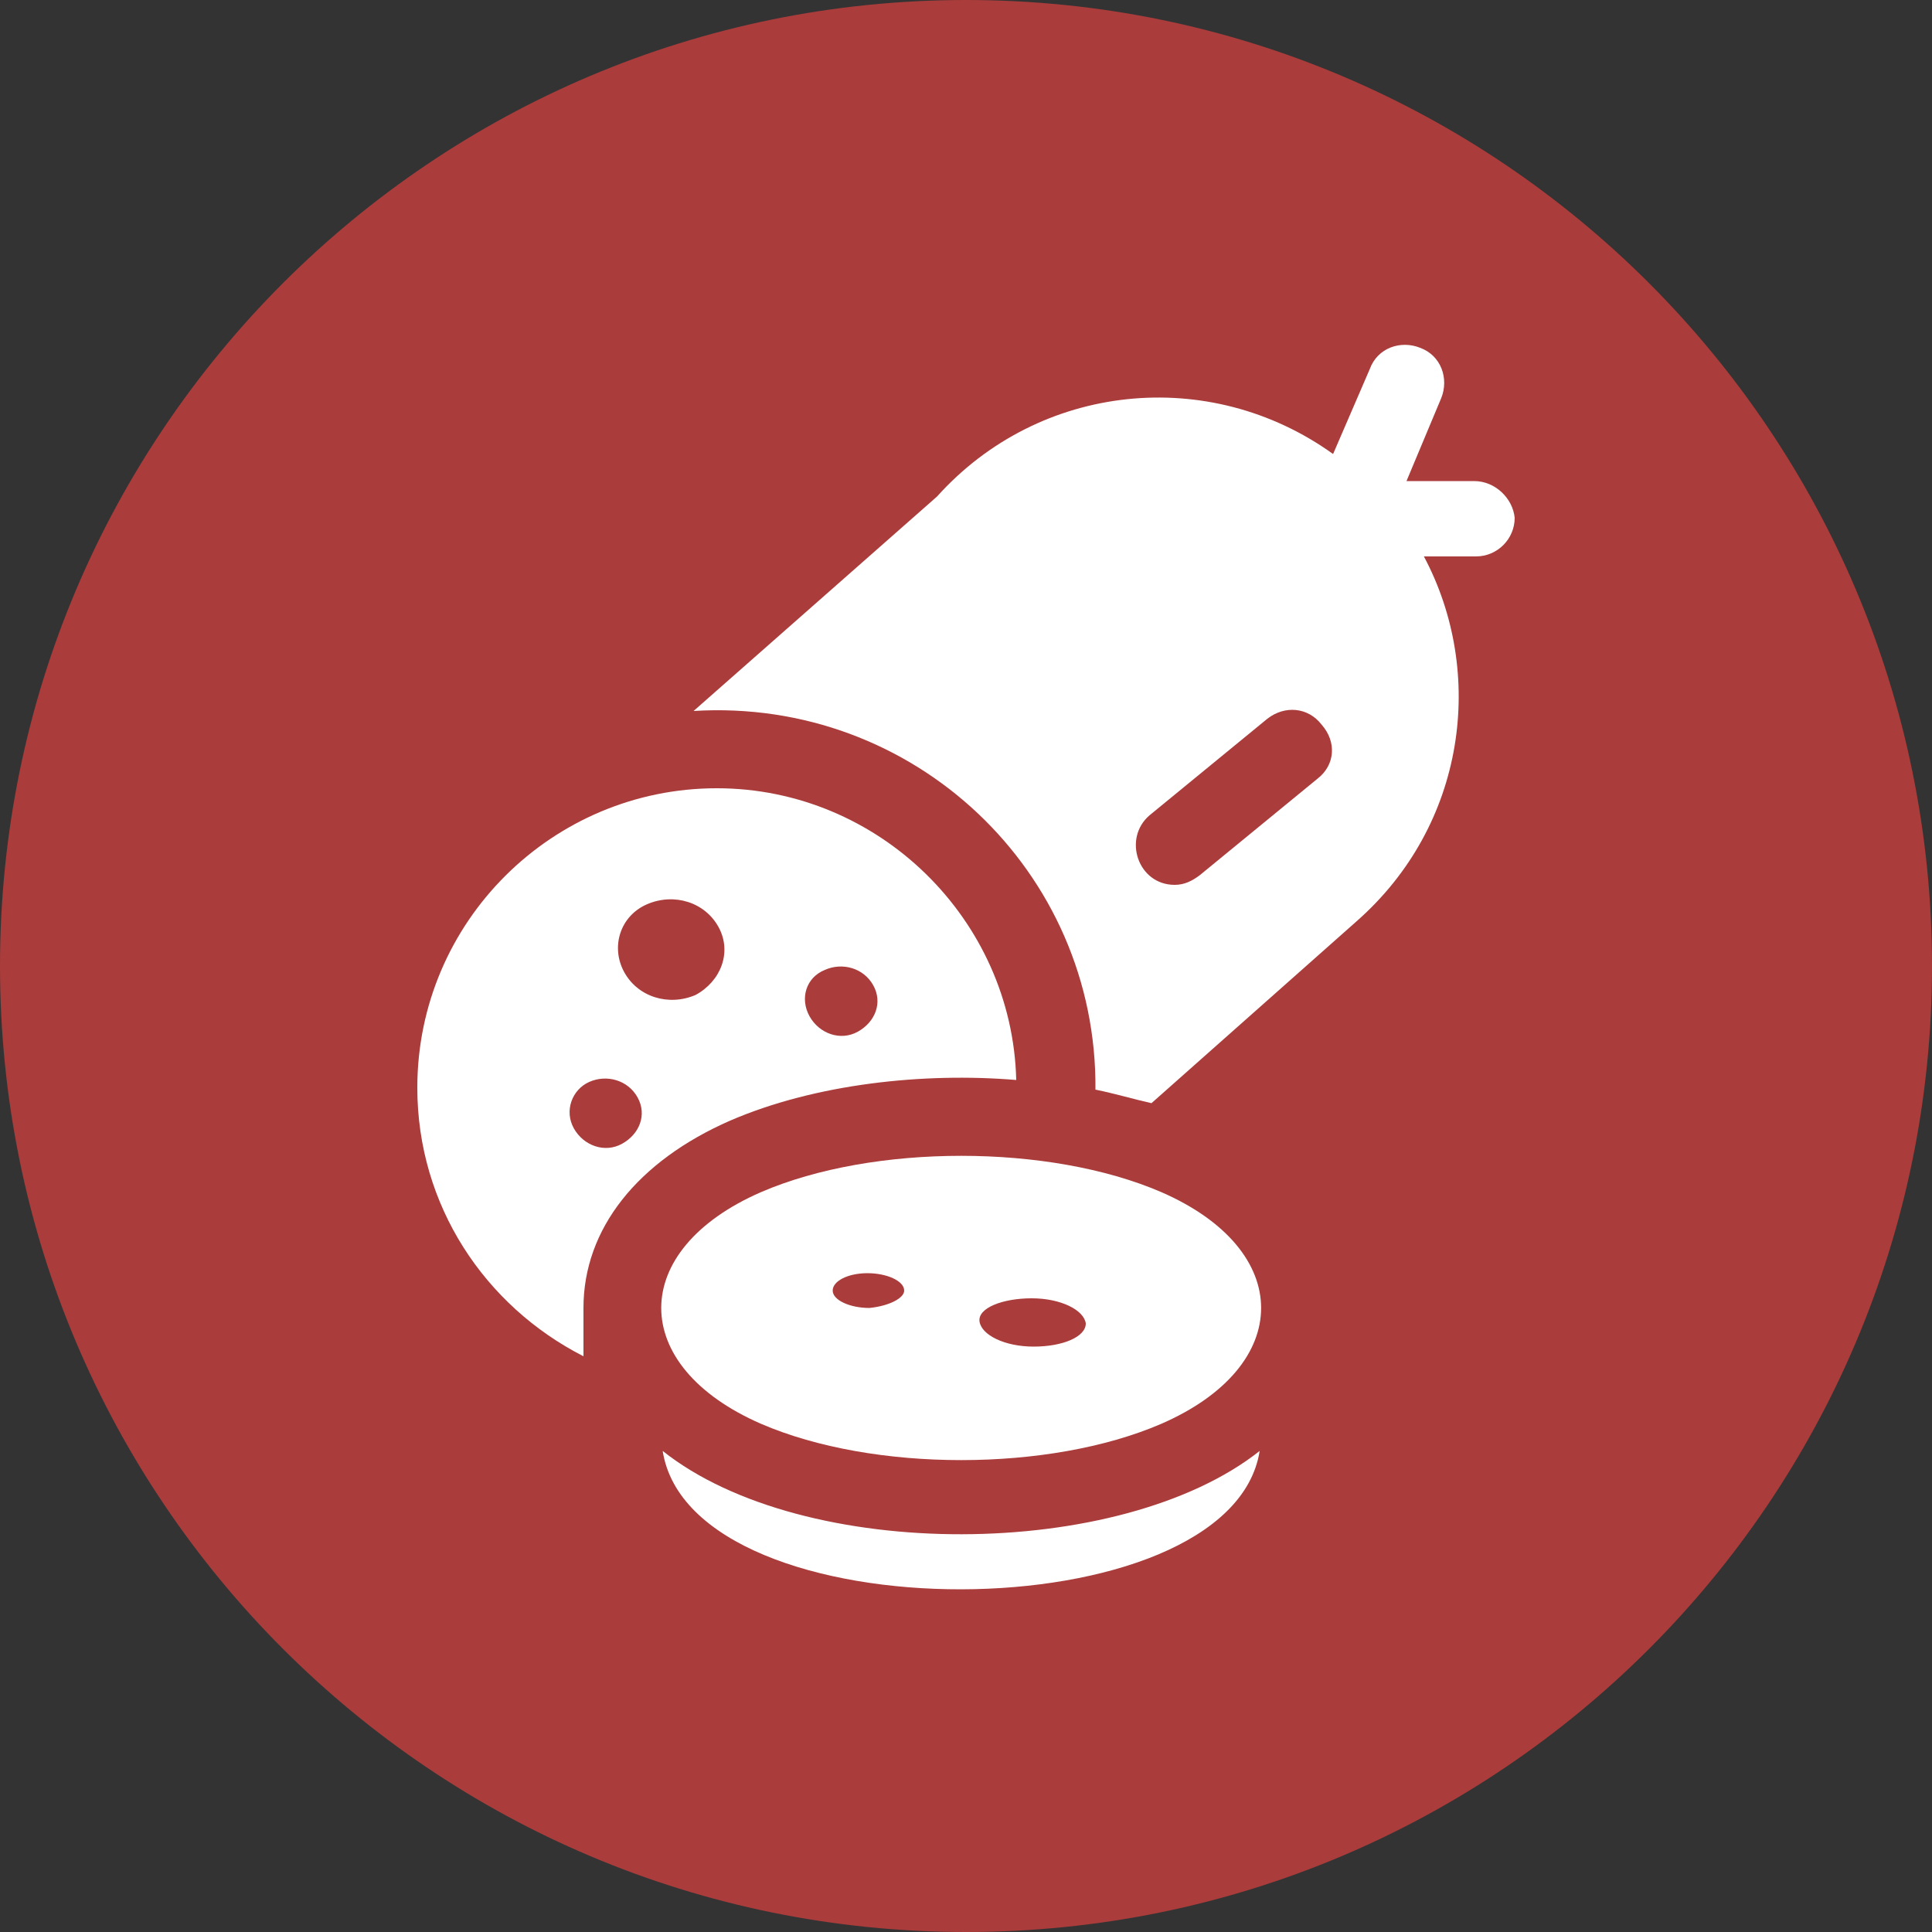 <?xml version="1.0" encoding="utf-8"?>
<!-- Generator: Adobe Illustrator 16.0.0, SVG Export Plug-In . SVG Version: 6.00 Build 0)  -->
<!DOCTYPE svg PUBLIC "-//W3C//DTD SVG 1.1//EN" "http://www.w3.org/Graphics/SVG/1.1/DTD/svg11.dtd">
<svg version="1.1" id="Layer_1" xmlns="http://www.w3.org/2000/svg" xmlns:xlink="http://www.w3.org/1999/xlink" x="0px" y="0px"
	 width="612px" height="612px" viewBox="0 90 612 612" enable-background="new 0 90 612 612" xml:space="preserve">
<rect x="0" y="90" width="612" height="612" fill="#333333" stroke="none"/>
<path fill="#AA3C3B" d="M306,90C137.088,90,0,227.088,0,396s137.088,306,306,306s306-137.088,306-306S474.912,90,306,90z"/>
<g>
	<path fill="#FFFFFF" d="M367.812,467.604c-35.495-15.3-91.188-15.3-126.684,0c-42.228,18.36-42.228,55.08,0,73.44
		c35.496,15.3,91.188,15.3,126.684,0C410.04,522.684,410.04,485.964,367.812,467.604z M275.4,504.324
		c-6.12,0-11.628-2.448-11.628-5.508c0-3.061,4.896-5.509,11.016-5.509s11.628,2.448,11.628,5.509
		C286.416,501.264,281.52,503.712,275.4,504.324z M327.42,516.564c-9.18,0-16.523-3.673-17.136-7.956
		c-0.612-4.284,7.344-7.345,16.523-7.345c9.181,0,16.524,3.672,17.137,7.956C343.944,513.504,336.6,516.564,327.42,516.564z"/>
	<path fill="#FFFFFF" d="M184.824,504.324c0-25.092,17.136-46.513,46.512-59.364c26.928-11.628,61.2-15.3,90.576-12.852
		c-1.225-50.796-43.452-92.413-94.86-92.413c-52.02,0-94.86,42.228-94.86,94.86c0,37.332,21.42,69.156,52.632,85.068V504.324z
		 M261.324,397.224c5.508-2.448,12.24-0.611,15.3,4.896s0.612,11.628-4.896,14.688c-5.508,3.061-12.24,0.612-15.3-4.896
		C253.368,406.404,255.204,399.672,261.324,397.224L261.324,397.224z M205.02,376.416c8.568-3.672,18.36-0.612,22.644,7.344
		c4.284,7.956,0.612,17.137-7.344,21.42c-8.568,3.672-18.36,0.612-22.644-7.344C193.392,389.88,196.452,380.088,205.02,376.416z
		 M186.66,432.72c5.508-2.448,12.24-0.611,15.3,4.896s0.612,11.628-4.896,14.688c-5.508,3.061-12.24,0.612-15.3-4.896
		S181.152,435.168,186.66,432.72z"/>
	<path fill="#FFFFFF" d="M466.956,242.388h-21.42l11.016-26.316c2.448-6.12,0-13.464-6.731-15.912
		c-6.12-2.448-13.464,0-15.912,6.732L422.28,233.82c-39.168-28.152-93.024-22.644-125.46,13.464l-77.112,67.932
		c69.768-4.284,127.908,50.796,127.296,119.952c6.12,1.224,12.24,3.06,17.748,4.284l64.872-57.528
		c34.884-30.6,41.004-78.948,21.42-115.668h16.524c6.731,0,12.239-5.508,12.239-12.24
		C479.196,247.896,473.688,242.388,466.956,242.388L466.956,242.388z M417.384,336.636l-37.332,30.6
		c-2.448,1.836-4.896,3.06-7.956,3.06c-11.628,0-16.523-14.688-7.956-22.032l37.332-30.6c5.509-4.284,12.853-3.672,17.137,1.836
		C423.504,325.008,422.892,332.352,417.384,336.636z"/>
	<path fill="#FFFFFF" d="M209.916,549.612c9.18,58.752,179.928,58.14,189.108,0C354.96,584.496,254.592,585.108,209.916,549.612
		L209.916,549.612z"/>
</g>
</svg>
